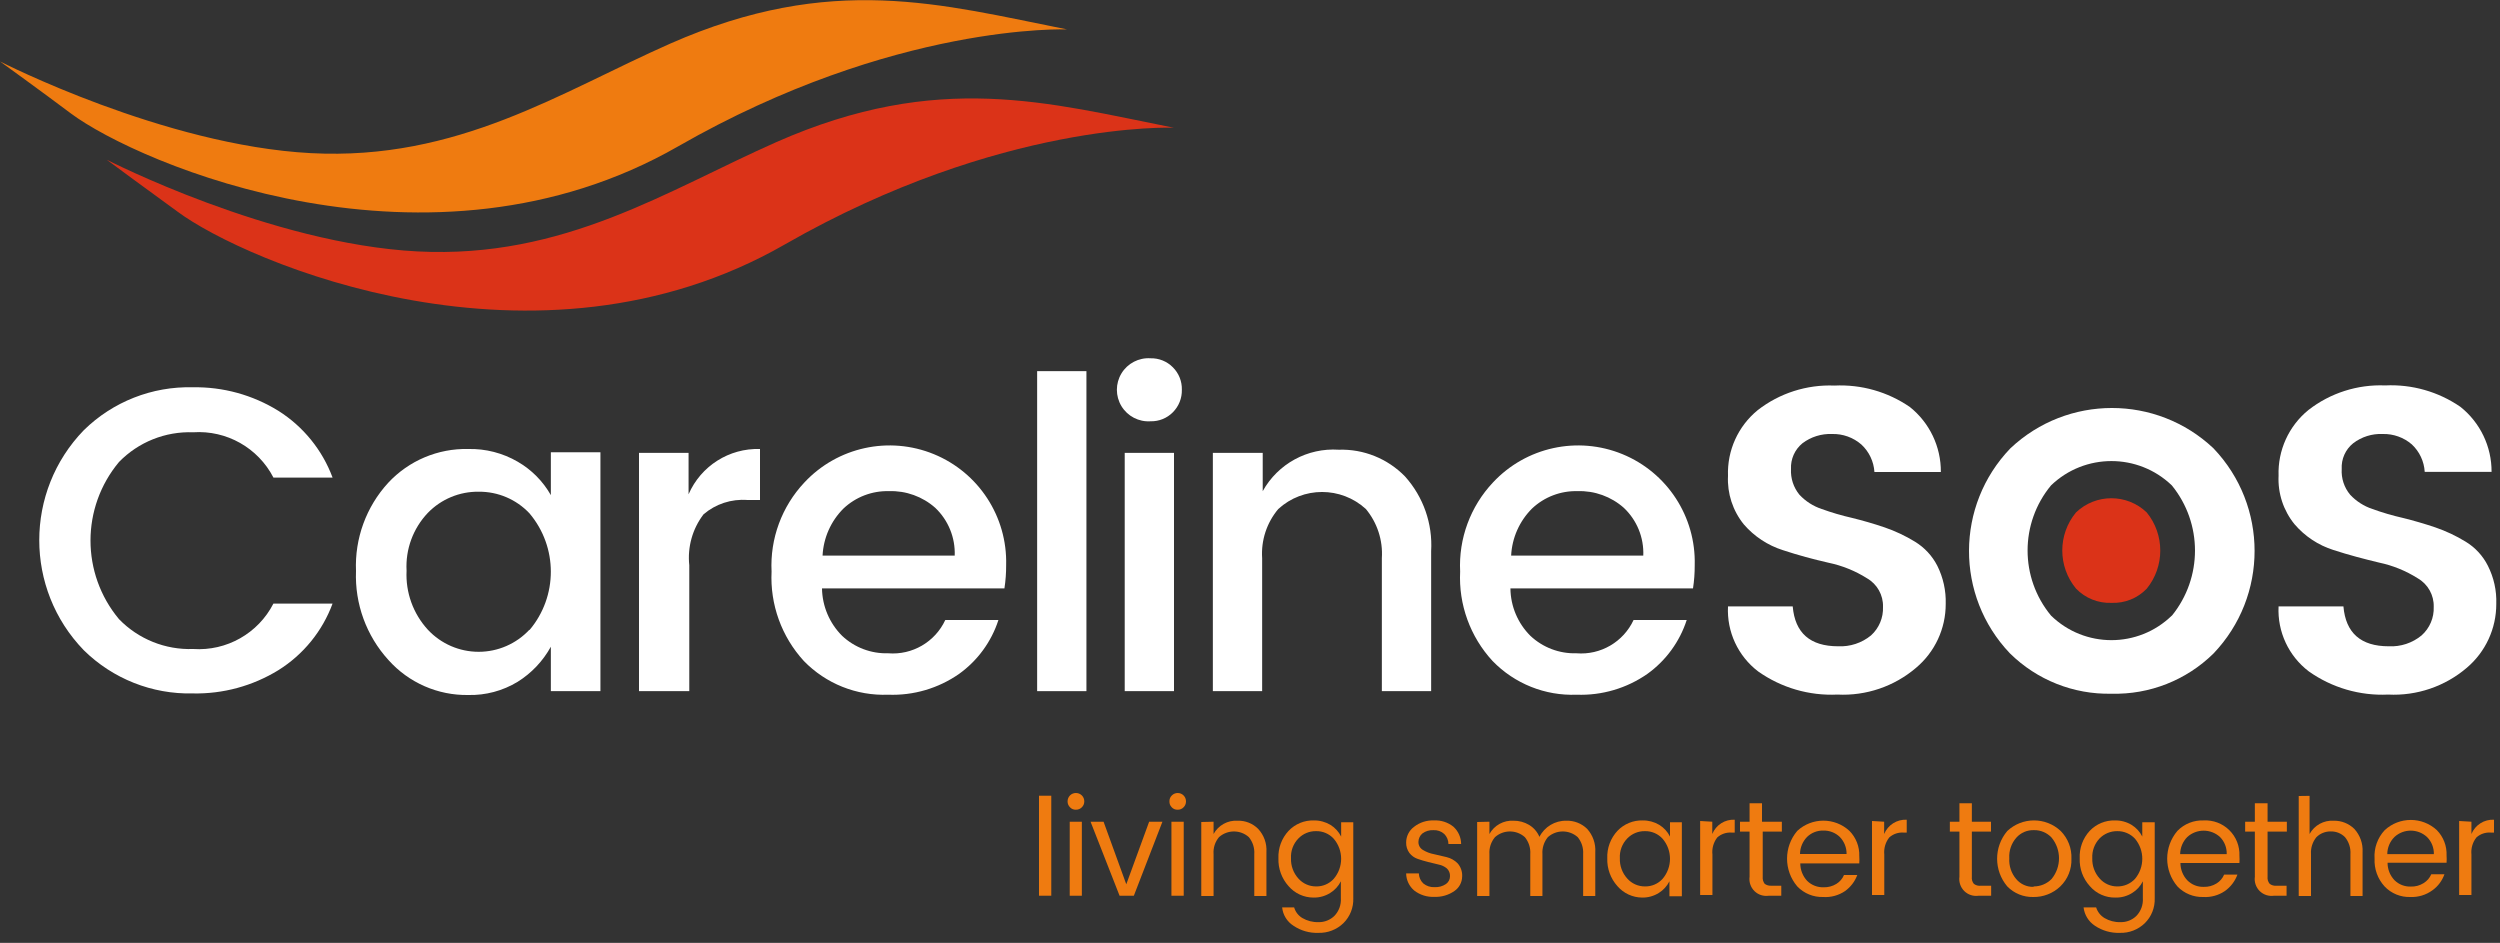 <?xml version="1.0" encoding="UTF-8"?>
<svg width="175px" height="66px" viewBox="0 0 175 66" version="1.1" xmlns="http://www.w3.org/2000/svg" xmlns:xlink="http://www.w3.org/1999/xlink">
    <rect x="0" y="0" width="175" height="66" fill="#333333" stroke="none"/>
    <!-- Generator: Sketch 52.6 (67491) - http://www.bohemiancoding.com/sketch -->
    <title>Untitled</title>
    <desc>Created with Sketch.</desc>
    <g id="Page-1" stroke="none" stroke-width="1" fill="none" fill-rule="evenodd">
        <g id="careline-logo-white">
            <path d="M5.87,45.52 C1.708,41.226 1.708,34.404 5.87,30.11 C7.899,28.12 10.649,27.037 13.49,27.11 C15.607,27.071 17.69,27.644 19.49,28.76 C21.231,29.859 22.563,31.5 23.28,33.43 L19.14,33.43 C18.065,31.348 15.858,30.103 13.52,30.26 C11.574,30.189 9.688,30.944 8.33,32.34 C5.67,35.524 5.67,40.156 8.33,43.34 C9.687,44.739 11.572,45.499 13.52,45.43 C15.86,45.588 18.07,44.338 19.14,42.25 L23.28,42.25 C22.568,44.181 21.235,45.82 19.49,46.91 C17.688,48.019 15.605,48.585 13.49,48.54 C10.646,48.605 7.897,47.515 5.87,45.52 Z" id="Path" fill="#FFFFFF"></path>
            <path d="M27.19,46.2 C25.644,44.502 24.829,42.264 24.92,39.97 C24.824,37.697 25.633,35.478 27.17,33.8 C28.615,32.244 30.657,31.381 32.78,31.43 C33.993,31.402 35.191,31.71 36.24,32.32 C37.208,32.879 38.009,33.687 38.56,34.66 L38.56,31.66 L42.03,31.66 L42.03,48.38 L38.56,48.38 L38.56,45.27 C38.007,46.276 37.204,47.123 36.23,47.73 C35.191,48.36 33.994,48.679 32.78,48.65 C30.649,48.685 28.609,47.79 27.19,46.2 Z M37.06,44.11 C39.058,41.749 39.058,38.291 37.06,35.93 C36.138,34.954 34.852,34.407 33.51,34.42 C32.17,34.403 30.883,34.938 29.95,35.9 C28.916,36.987 28.377,38.452 28.46,39.95 C28.384,41.471 28.921,42.958 29.95,44.08 C30.869,45.066 32.157,45.626 33.505,45.626 C34.853,45.626 36.141,45.066 37.06,44.08 L37.06,44.11 Z" id="Shape" fill="#FFFFFF" fill-rule="nonzero"></path>
            <path d="M48.2,31.7 L48.2,34.6 C49.06,32.619 51.041,31.362 53.2,31.43 L53.2,35 L52.32,35 C51.205,34.914 50.101,35.274 49.25,36 C48.471,37.018 48.114,38.296 48.25,39.57 L48.25,48.38 L44.73,48.38 L44.73,31.7 L48.2,31.7 Z" id="Path" fill="#FFFFFF"></path>
            <path d="M62.17,48.63 C59.958,48.716 57.813,47.858 56.27,46.27 C54.711,44.569 53.897,42.315 54.01,40.01 C53.896,37.704 54.727,35.451 56.31,33.77 C58.625,31.292 62.231,30.504 65.369,31.79 C68.506,33.077 70.521,36.17 70.43,39.56 C70.433,40.106 70.393,40.651 70.31,41.19 L57.54,41.19 C57.561,42.438 58.066,43.629 58.95,44.51 C59.82,45.327 60.978,45.765 62.17,45.73 C63.86,45.867 65.456,44.937 66.17,43.4 L69.89,43.4 C69.399,44.918 68.435,46.239 67.14,47.17 C65.687,48.185 63.941,48.698 62.17,48.63 Z M65.47,35.55 C64.58,34.76 63.42,34.341 62.23,34.38 C61.047,34.348 59.9,34.787 59.04,35.6 C58.162,36.477 57.641,37.65 57.58,38.89 L66.83,38.89 C66.876,37.633 66.381,36.417 65.47,35.55 Z" id="Shape" fill="#FFFFFF" fill-rule="nonzero"></path>
            <polygon id="Path" fill="#FFFFFF" points="72.6 48.38 72.6 25.98 76.05 25.98 76.05 48.38"></polygon>
            <path d="M82.73,27.28 C82.745,27.871 82.517,28.442 82.1,28.86 C81.689,29.276 81.125,29.504 80.54,29.49 C79.717,29.545 78.931,29.138 78.503,28.433 C78.074,27.728 78.074,26.842 78.503,26.137 C78.931,25.432 79.717,25.025 80.54,25.08 C81.125,25.066 81.689,25.294 82.1,25.71 C82.517,26.125 82.745,26.692 82.73,27.28 Z M78.73,48.38 L78.73,31.7 L82.18,31.7 L82.18,48.38 L78.73,48.38 Z" id="Shape" fill="#FFFFFF" fill-rule="nonzero"></path>
            <path d="M88.39,31.7 L88.39,34.38 C89.453,32.466 91.525,31.336 93.71,31.48 C95.451,31.423 97.135,32.102 98.35,33.35 C99.635,34.778 100.294,36.662 100.18,38.58 L100.18,48.38 L96.73,48.38 L96.73,39.07 C96.81,37.822 96.409,36.591 95.61,35.63 C93.875,34.042 91.215,34.042 89.48,35.63 C88.673,36.588 88.268,37.82 88.35,39.07 L88.35,48.38 L84.9,48.38 L84.9,31.7 L88.39,31.7 Z" id="Path" fill="#FFFFFF"></path>
            <path d="M110.37,48.63 C108.16,48.717 106.018,47.859 104.48,46.27 C102.913,44.573 102.095,42.317 102.21,40.01 C102.096,37.704 102.927,35.451 104.51,33.77 C106.825,31.292 110.431,30.504 113.569,31.79 C116.706,33.077 118.721,36.17 118.63,39.56 C118.633,40.106 118.593,40.651 118.51,41.19 L105.73,41.19 C105.743,42.438 106.245,43.63 107.13,44.51 C108,45.327 109.158,45.765 110.35,45.73 C112.04,45.867 113.636,44.937 114.35,43.4 L118.07,43.4 C117.579,44.918 116.615,46.239 115.32,47.17 C113.872,48.181 112.135,48.693 110.37,48.63 Z M113.67,35.55 C112.78,34.76 111.62,34.341 110.43,34.38 C109.247,34.348 108.1,34.787 107.24,35.6 C106.362,36.477 105.841,37.65 105.78,38.89 L115.03,38.89 C115.081,37.632 114.585,36.414 113.67,35.55 Z" id="Shape" fill="#FFFFFF" fill-rule="nonzero"></path>
            <path d="M128.24,30.38 C127.496,30.351 126.764,30.58 126.17,31.03 C125.633,31.469 125.337,32.137 125.37,32.83 C125.335,33.483 125.546,34.125 125.96,34.63 C126.388,35.089 126.924,35.433 127.52,35.63 C128.21,35.88 128.914,36.087 129.63,36.25 C130.4,36.44 131.17,36.66 131.93,36.92 C132.671,37.175 133.382,37.511 134.05,37.92 C134.714,38.326 135.254,38.907 135.61,39.6 C136.024,40.428 136.227,41.345 136.2,42.27 C136.206,43.998 135.444,45.64 134.12,46.75 C132.592,48.052 130.625,48.721 128.62,48.62 C126.641,48.714 124.687,48.144 123.07,47 C121.659,45.924 120.87,44.222 120.96,42.45 L125.49,42.45 C125.65,44.31 126.71,45.24 128.67,45.24 C129.504,45.28 130.324,45.01 130.97,44.48 C131.533,43.971 131.84,43.238 131.81,42.48 C131.834,41.658 131.404,40.889 130.69,40.48 C129.863,39.958 128.948,39.589 127.99,39.39 C126.93,39.15 125.86,38.86 124.8,38.51 C123.741,38.174 122.796,37.551 122.07,36.71 C121.293,35.752 120.898,34.541 120.96,33.31 C120.895,31.536 121.665,29.833 123.04,28.71 C124.57,27.52 126.473,26.911 128.41,26.99 C130.287,26.898 132.142,27.425 133.69,28.49 C135.073,29.594 135.872,31.271 135.86,33.04 L131.21,33.04 C131.163,32.307 130.838,31.62 130.3,31.12 C129.731,30.623 128.995,30.358 128.24,30.38 Z" id="Path" fill="#FFFFFF"></path>
            <path d="M147.81,48.56 C145.151,48.621 142.582,47.599 140.69,45.73 C136.862,41.706 136.88,35.382 140.73,31.38 C144.72,27.62 150.95,27.62 154.94,31.38 C158.781,35.4 158.781,41.73 154.94,45.75 C153.043,47.615 150.469,48.629 147.81,48.56 Z M152.03,43.1 C154.189,40.443 154.189,36.637 152.03,33.98 C149.668,31.707 145.932,31.707 143.57,33.98 C141.385,36.624 141.385,40.446 143.57,43.09 C145.923,45.384 149.677,45.384 152.03,43.09 L152.03,43.1 Z" id="Shape" fill="#FFFFFF" fill-rule="nonzero"></path>
            <path d="M150.27,41.21 C151.536,39.655 151.536,37.425 150.27,35.87 C148.886,34.546 146.704,34.546 145.32,35.87 C144.04,37.416 144.04,39.654 145.32,41.2 C145.966,41.872 146.869,42.235 147.8,42.2 C148.727,42.24 149.627,41.88 150.27,41.21 Z" id="Path" fill="#DB3318"></path>
            <path d="M166.79,30.38 C166.045,30.347 165.312,30.577 164.72,31.03 C164.179,31.466 163.882,32.136 163.92,32.83 C163.88,33.483 164.091,34.127 164.51,34.63 C164.938,35.089 165.474,35.433 166.07,35.63 C166.76,35.88 167.464,36.087 168.18,36.25 C168.95,36.44 169.71,36.66 170.48,36.92 C171.221,37.175 171.932,37.511 172.6,37.92 C173.264,38.324 173.801,38.906 174.15,39.6 C174.569,40.426 174.772,41.344 174.74,42.27 C174.746,43.996 173.988,45.636 172.67,46.75 C171.142,48.052 169.175,48.721 167.17,48.62 C165.191,48.714 163.237,48.144 161.62,47 C160.206,45.926 159.412,44.224 159.5,42.45 L164.04,42.45 C164.2,44.31 165.26,45.24 167.21,45.24 C168.045,45.283 168.865,45.012 169.51,44.48 C170.079,43.974 170.391,43.24 170.36,42.48 C170.384,41.658 169.954,40.889 169.24,40.48 C168.41,39.954 167.492,39.582 166.53,39.38 C165.53,39.14 164.41,38.85 163.34,38.5 C162.283,38.166 161.341,37.542 160.62,36.7 C159.84,35.744 159.441,34.533 159.5,33.3 C159.439,31.524 160.212,29.822 161.59,28.7 C163.12,27.51 165.023,26.901 166.96,26.98 C168.834,26.889 170.685,27.416 172.23,28.48 C173.615,29.583 174.419,31.259 174.41,33.03 L169.73,33.03 C169.687,32.298 169.365,31.611 168.83,31.11 C168.265,30.621 167.537,30.361 166.79,30.38 Z" id="Path" fill="#FFFFFF"></path>
            <path d="M0,4.3 C0,4.3 11.47,10.18 21.76,10.72 C32.05,11.26 39.25,6.44 46.9,3.06 C58.24,-1.94 65.9,0.32 74.7,2.06 C74.7,2.06 62.63,1.56 47.48,10.24 C30.06,20.24 9.69,11.46 4.96,7.94 C2.98,6.45 0,4.3 0,4.3 Z" id="Path" fill="#EF7B10"></path>
            <path d="M7.47,11.18 C7.47,11.18 18.94,17.07 29.22,17.6 C39.5,18.13 46.71,13.32 54.36,9.94 C65.7,4.94 73.36,7.2 82.16,8.94 C82.16,8.94 70.09,8.43 54.94,17.11 C37.52,27.11 17.15,18.33 12.42,14.81 C10.44,13.38 7.47,11.18 7.47,11.18 Z" id="Path" fill="#DB3318"></path>
            <polygon id="Path" fill="#EF7B10" points="72.73 62.7 72.73 55.7 73.59 55.7 73.59 62.7"></polygon>
            <path d="M75.73,56.51 C75.62,56.622 75.467,56.684 75.31,56.68 C75.155,56.686 75.005,56.624 74.9,56.51 C74.79,56.402 74.729,56.254 74.73,56.1 C74.729,55.943 74.79,55.792 74.9,55.68 C75.009,55.571 75.156,55.51 75.31,55.51 C75.467,55.507 75.619,55.569 75.73,55.68 C75.841,55.791 75.903,55.943 75.9,56.1 C75.901,56.254 75.84,56.402 75.73,56.51 Z M74.88,62.7 L74.88,57.52 L75.73,57.52 L75.73,62.7 L74.88,62.7 Z" id="Shape" fill="#EF7B10" fill-rule="nonzero"></path>
            <polygon id="Path" fill="#EF7B10" points="76.34 57.52 77.25 57.52 78.84 61.9 80.44 57.52 81.37 57.52 79.37 62.7 78.37 62.7"></polygon>
            <path d="M82.85,56.51 C82.742,56.626 82.588,56.688 82.43,56.68 C82.275,56.686 82.125,56.624 82.02,56.51 C81.913,56.401 81.855,56.253 81.86,56.1 C81.854,55.942 81.916,55.789 82.03,55.68 C82.256,55.454 82.624,55.454 82.85,55.68 C82.96,55.792 83.021,55.943 83.02,56.1 C83.021,56.254 82.96,56.402 82.85,56.51 Z M82,62.7 L82,57.52 L82.86,57.52 L82.86,62.7 L82,62.7 Z" id="Shape" fill="#EF7B10" fill-rule="nonzero"></path>
            <path d="M84.95,57.52 L84.95,58.38 C85.284,57.767 85.944,57.404 86.64,57.45 C87.175,57.435 87.692,57.641 88.07,58.02 C88.48,58.46 88.69,59.05 88.65,59.65 L88.65,62.72 L87.8,62.72 L87.8,59.79 C87.829,59.359 87.693,58.934 87.42,58.6 C86.825,58.069 85.925,58.069 85.33,58.6 C85.052,58.932 84.916,59.359 84.95,59.79 L84.95,62.72 L84.09,62.72 L84.09,57.54 L84.95,57.52 Z" id="Path" fill="#EF7B10"></path>
            <path d="M90.2,62.03 C89.72,61.497 89.465,60.797 89.49,60.08 C89.461,59.371 89.717,58.68 90.2,58.16 C90.66,57.676 91.303,57.411 91.97,57.43 C92.378,57.424 92.779,57.532 93.13,57.74 C93.452,57.937 93.712,58.221 93.88,58.56 L93.88,57.56 L94.73,57.56 L94.73,62.88 C94.753,63.531 94.503,64.162 94.04,64.62 C93.573,65.074 92.941,65.319 92.29,65.3 C91.668,65.324 91.055,65.149 90.54,64.8 C90.095,64.516 89.804,64.045 89.75,63.52 L90.59,63.52 C90.68,63.83 90.884,64.094 91.16,64.26 C91.502,64.461 91.894,64.561 92.29,64.55 C92.707,64.56 93.111,64.402 93.41,64.11 C93.725,63.781 93.889,63.335 93.86,62.88 L93.86,61.69 C93.692,62.029 93.432,62.313 93.11,62.51 C92.762,62.726 92.359,62.838 91.95,62.83 C91.278,62.832 90.638,62.54 90.2,62.03 Z M93.36,61.52 C94.053,60.711 94.053,59.519 93.36,58.71 C93.043,58.363 92.59,58.169 92.12,58.18 C91.657,58.173 91.212,58.358 90.89,58.69 C90.529,59.06 90.341,59.564 90.37,60.08 C90.351,60.603 90.538,61.113 90.89,61.5 C91.205,61.854 91.657,62.054 92.13,62.05 C92.597,62.059 93.046,61.866 93.36,61.52 Z" id="Shape" fill="#EF7B10" fill-rule="nonzero"></path>
            <path d="M98.43,58.98 C98.429,58.547 98.633,58.139 98.98,57.88 C99.378,57.568 99.875,57.408 100.38,57.43 C100.872,57.404 101.356,57.561 101.74,57.87 C102.08,58.181 102.276,58.619 102.28,59.08 L101.39,59.08 C101.389,58.818 101.285,58.566 101.1,58.38 C100.893,58.192 100.619,58.095 100.34,58.11 C100.065,58.096 99.793,58.177 99.57,58.34 C99.392,58.488 99.29,58.708 99.29,58.94 C99.286,59.171 99.409,59.386 99.61,59.5 C99.844,59.642 100.101,59.74 100.37,59.79 L101.27,60 C101.563,60.072 101.83,60.224 102.04,60.44 C102.262,60.697 102.373,61.031 102.35,61.37 C102.342,61.771 102.141,62.144 101.81,62.37 C101.398,62.658 100.902,62.802 100.4,62.78 C99.896,62.804 99.4,62.648 99,62.34 C98.644,62.042 98.436,61.604 98.43,61.14 L99.32,61.14 C99.326,61.405 99.438,61.657 99.63,61.84 C99.851,62.023 100.133,62.116 100.42,62.1 C100.704,62.117 100.985,62.039 101.22,61.88 C101.399,61.754 101.503,61.548 101.5,61.33 C101.509,61.127 101.428,60.929 101.28,60.79 C101.116,60.653 100.92,60.56 100.71,60.52 L99.97,60.34 C99.7,60.27 99.45,60.2 99.23,60.12 C99.004,60.042 98.806,59.899 98.66,59.71 C98.505,59.499 98.424,59.242 98.43,58.98 Z" id="Path" fill="#EF7B10"></path>
            <path d="M104.26,57.52 L104.26,58.38 C104.597,57.771 105.255,57.409 105.95,57.45 C106.33,57.446 106.703,57.547 107.03,57.74 C107.357,57.934 107.613,58.229 107.76,58.58 C108.119,57.875 108.849,57.436 109.64,57.45 C110.184,57.433 110.711,57.639 111.1,58.02 C111.502,58.464 111.708,59.052 111.67,59.65 L111.67,62.72 L110.82,62.72 L110.82,59.79 C110.849,59.359 110.713,58.934 110.44,58.6 C109.845,58.069 108.945,58.069 108.35,58.6 C108.077,58.934 107.941,59.359 107.97,59.79 L107.97,62.72 L107.12,62.72 L107.12,59.79 C107.149,59.359 107.013,58.934 106.74,58.6 C106.145,58.069 105.245,58.069 104.65,58.6 C104.37,58.931 104.23,59.358 104.26,59.79 L104.26,62.72 L103.4,62.72 L103.4,57.54 L104.26,57.52 Z" id="Path" fill="#EF7B10"></path>
            <path d="M113.22,62.03 C112.74,61.497 112.485,60.797 112.51,60.08 C112.481,59.371 112.737,58.68 113.22,58.16 C113.68,57.676 114.323,57.411 114.99,57.43 C115.398,57.424 115.799,57.532 116.15,57.74 C116.472,57.937 116.732,58.221 116.9,58.56 L116.9,57.56 L117.73,57.56 L117.73,62.74 L116.86,62.74 L116.86,61.69 C116.692,62.029 116.432,62.313 116.11,62.51 C115.762,62.726 115.359,62.838 114.95,62.83 C114.285,62.826 113.654,62.534 113.22,62.03 Z M116.38,61.52 C117.073,60.711 117.073,59.519 116.38,58.71 C116.063,58.363 115.61,58.169 115.14,58.18 C114.677,58.173 114.232,58.358 113.91,58.69 C113.549,59.06 113.361,59.564 113.39,60.08 C113.371,60.603 113.558,61.113 113.91,61.5 C114.225,61.854 114.677,62.054 115.15,62.05 C115.617,62.059 116.066,61.866 116.38,61.52 Z" id="Shape" fill="#EF7B10" fill-rule="nonzero"></path>
            <path d="M119.86,57.52 L119.86,58.38 C120.116,57.745 120.747,57.343 121.43,57.38 L121.43,58.28 L121.21,58.28 C120.845,58.255 120.484,58.378 120.21,58.62 C119.946,58.961 119.824,59.391 119.87,59.82 L119.87,62.65 L119.01,62.65 L119.01,57.47 L119.86,57.52 Z" id="Path" fill="#EF7B10"></path>
            <path d="M123.99,62 L124.69,62 L124.69,62.7 L123.82,62.7 C123.451,62.757 123.076,62.637 122.81,62.375 C122.544,62.112 122.418,61.74 122.47,61.37 L122.47,58.21 L121.8,58.21 L121.8,57.52 L122.47,57.52 L122.47,56.23 L123.34,56.23 L123.34,57.52 L124.73,57.52 L124.73,58.21 L123.39,58.21 L123.39,61.38 C123.373,61.555 123.423,61.73 123.53,61.87 C123.664,61.965 123.826,62.011 123.99,62 Z" id="Path" fill="#EF7B10"></path>
            <path d="M127.62,62.79 C126.939,62.811 126.281,62.542 125.81,62.05 C124.855,60.929 124.855,59.281 125.81,58.16 C126.841,57.208 128.429,57.208 129.46,58.16 C129.924,58.63 130.173,59.27 130.15,59.93 C130.161,60.1 130.161,60.27 130.15,60.44 L126.02,60.44 C126.021,60.893 126.192,61.328 126.5,61.66 C126.806,61.961 127.221,62.123 127.65,62.11 C127.967,62.12 128.28,62.037 128.55,61.87 C128.787,61.724 128.973,61.507 129.08,61.25 L130.01,61.25 C129.844,61.7 129.548,62.089 129.16,62.37 C128.708,62.679 128.166,62.827 127.62,62.79 Z M128.79,58.59 C128.482,58.292 128.068,58.13 127.64,58.14 C127.216,58.128 126.806,58.286 126.5,58.58 C126.185,58.9 126.005,59.33 126,59.78 L129.26,59.78 C129.268,59.337 129.098,58.909 128.79,58.59 Z" id="Shape" fill="#EF7B10" fill-rule="nonzero"></path>
            <path d="M131.89,57.52 L131.89,58.38 C132.152,57.746 132.785,57.345 133.47,57.38 L133.47,58.28 L133.25,58.28 C132.884,58.254 132.524,58.377 132.25,58.62 C131.982,58.96 131.857,59.39 131.9,59.82 L131.9,62.65 L131.04,62.65 L131.04,57.47 L131.89,57.52 Z" id="Path" fill="#EF7B10"></path>
            <path d="M138.67,62 L139.38,62 L139.38,62.7 L138.51,62.7 C138.141,62.757 137.766,62.637 137.5,62.375 C137.234,62.112 137.108,61.74 137.16,61.37 L137.16,58.21 L136.49,58.21 L136.49,57.52 L137.16,57.52 L137.16,56.23 L138.03,56.23 L138.03,57.52 L139.37,57.52 L139.37,58.21 L138.03,58.21 L138.03,61.38 C138.008,61.556 138.059,61.733 138.17,61.87 C138.313,61.978 138.493,62.025 138.67,62 Z" id="Path" fill="#EF7B10"></path>
            <path d="M140.51,62.05 C139.561,60.931 139.561,59.289 140.51,58.17 C141.561,57.182 143.199,57.182 144.25,58.17 C144.758,58.685 145.03,59.387 145,60.11 C145.028,60.838 144.744,61.544 144.22,62.05 C143.71,62.538 143.026,62.804 142.32,62.79 C141.64,62.805 140.984,62.537 140.51,62.05 Z M142.35,62.05 C142.823,62.054 143.278,61.867 143.61,61.53 C144.304,60.688 144.304,59.472 143.61,58.63 C143.289,58.288 142.838,58.099 142.37,58.11 C141.907,58.096 141.461,58.286 141.15,58.63 C140.797,59.028 140.617,59.549 140.65,60.08 C140.618,60.607 140.79,61.126 141.13,61.53 C141.431,61.891 141.88,62.094 142.35,62.08 L142.35,62.05 Z" id="Shape" fill="#EF7B10" fill-rule="nonzero"></path>
            <path d="M146.29,62.03 C145.805,61.499 145.55,60.798 145.58,60.08 C145.547,59.372 145.799,58.681 146.28,58.16 C146.74,57.676 147.383,57.411 148.05,57.43 C148.458,57.423 148.86,57.53 149.21,57.74 C149.532,57.937 149.792,58.221 149.96,58.56 L149.96,57.56 L150.83,57.56 L150.83,62.88 C150.853,63.531 150.603,64.162 150.14,64.62 C149.673,65.075 149.041,65.32 148.39,65.3 C147.768,65.323 147.156,65.148 146.64,64.8 C146.201,64.51 145.913,64.042 145.85,63.52 L146.73,63.52 C146.828,63.829 147.034,64.091 147.31,64.26 C147.648,64.461 148.037,64.562 148.43,64.55 C148.848,64.562 149.252,64.403 149.55,64.11 C149.865,63.781 150.029,63.335 150,62.88 L150,61.69 C149.832,62.029 149.572,62.313 149.25,62.51 C148.903,62.728 148.5,62.839 148.09,62.83 C147.4,62.848 146.739,62.554 146.29,62.03 Z M149.45,61.52 C150.13,60.707 150.13,59.523 149.45,58.71 C149.13,58.366 148.68,58.173 148.21,58.18 C147.744,58.174 147.297,58.358 146.97,58.69 C146.616,59.063 146.432,59.566 146.46,60.08 C146.441,60.603 146.628,61.113 146.98,61.5 C147.294,61.855 147.746,62.056 148.22,62.05 C148.686,62.055 149.133,61.863 149.45,61.52 Z" id="Shape" fill="#EF7B10" fill-rule="nonzero"></path>
            <path d="M154.23,62.79 C153.549,62.811 152.891,62.542 152.42,62.05 C151.465,60.929 151.465,59.281 152.42,58.16 C152.902,57.667 153.571,57.401 154.26,57.43 C154.928,57.396 155.579,57.644 156.055,58.114 C156.53,58.584 156.786,59.232 156.76,59.9 C156.771,60.07 156.771,60.24 156.76,60.41 L152.63,60.41 C152.63,60.865 152.805,61.302 153.12,61.63 C153.421,61.931 153.834,62.094 154.26,62.08 C154.577,62.092 154.891,62.008 155.16,61.84 C155.397,61.694 155.583,61.477 155.69,61.22 L156.62,61.22 C156.451,61.689 156.14,62.095 155.73,62.38 C155.288,62.677 154.761,62.821 154.23,62.79 Z M155.4,58.59 C154.751,57.999 153.759,57.999 153.11,58.59 C152.795,58.91 152.615,59.34 152.61,59.79 L155.87,59.79 C155.885,59.342 155.715,58.908 155.4,58.59 Z" id="Shape" fill="#EF7B10" fill-rule="nonzero"></path>
            <path d="M159.35,62 L160.06,62 L160.06,62.7 L159.19,62.7 C158.821,62.757 158.446,62.637 158.18,62.375 C157.914,62.112 157.788,61.74 157.84,61.37 L157.84,58.21 L157.16,58.21 L157.16,57.52 L157.84,57.52 L157.84,56.23 L158.73,56.23 L158.73,57.52 L160.08,57.52 L160.08,58.21 L158.73,58.21 L158.73,61.38 C158.711,61.557 158.765,61.734 158.88,61.87 C159.015,61.971 159.183,62.017 159.35,62 Z" id="Path" fill="#EF7B10"></path>
            <path d="M161.67,55.71 L161.67,58.38 C162.006,57.769 162.664,57.407 163.36,57.45 C163.897,57.439 164.416,57.644 164.8,58.02 C165.206,58.463 165.415,59.051 165.38,59.65 L165.38,62.72 L164.53,62.72 L164.53,59.79 C164.559,59.359 164.423,58.934 164.15,58.6 C163.886,58.335 163.524,58.19 163.15,58.2 C162.776,58.194 162.416,58.338 162.15,58.6 C161.877,58.934 161.741,59.359 161.77,59.79 L161.77,62.72 L160.91,62.72 L160.91,55.72 L161.67,55.71 Z" id="Path" fill="#EF7B10"></path>
            <path d="M168.73,62.79 C168.049,62.814 167.389,62.545 166.92,62.05 C166.438,61.522 166.186,60.824 166.22,60.11 C166.169,59.374 166.426,58.649 166.93,58.11 C167.961,57.158 169.549,57.158 170.58,58.11 C171.041,58.581 171.287,59.221 171.26,59.88 C171.271,60.05 171.271,60.22 171.26,60.39 L167.13,60.39 C167.127,60.843 167.299,61.28 167.61,61.61 C167.914,61.913 168.331,62.076 168.76,62.06 C169.074,62.07 169.384,61.987 169.65,61.82 C169.89,61.674 170.078,61.457 170.19,61.2 L171.11,61.2 C170.952,61.651 170.659,62.042 170.27,62.32 C169.825,62.646 169.282,62.812 168.73,62.79 Z M169.89,58.59 C169.246,57.995 168.254,57.995 167.61,58.59 C167.291,58.908 167.111,59.34 167.11,59.79 L170.37,59.79 C170.382,59.341 170.209,58.907 169.89,58.59 Z" id="Shape" fill="#EF7B10" fill-rule="nonzero"></path>
            <path d="M173,57.52 L173,58.38 C173.262,57.746 173.895,57.345 174.58,57.38 L174.58,58.28 L174.35,58.28 C173.984,58.253 173.623,58.376 173.35,58.62 C173.082,58.96 172.957,59.39 173,59.82 L173,62.65 L172.14,62.65 L172.14,57.47 L173,57.52 Z" id="Path" fill="#EF7B10"></path>
        </g>
    </g>
</svg>